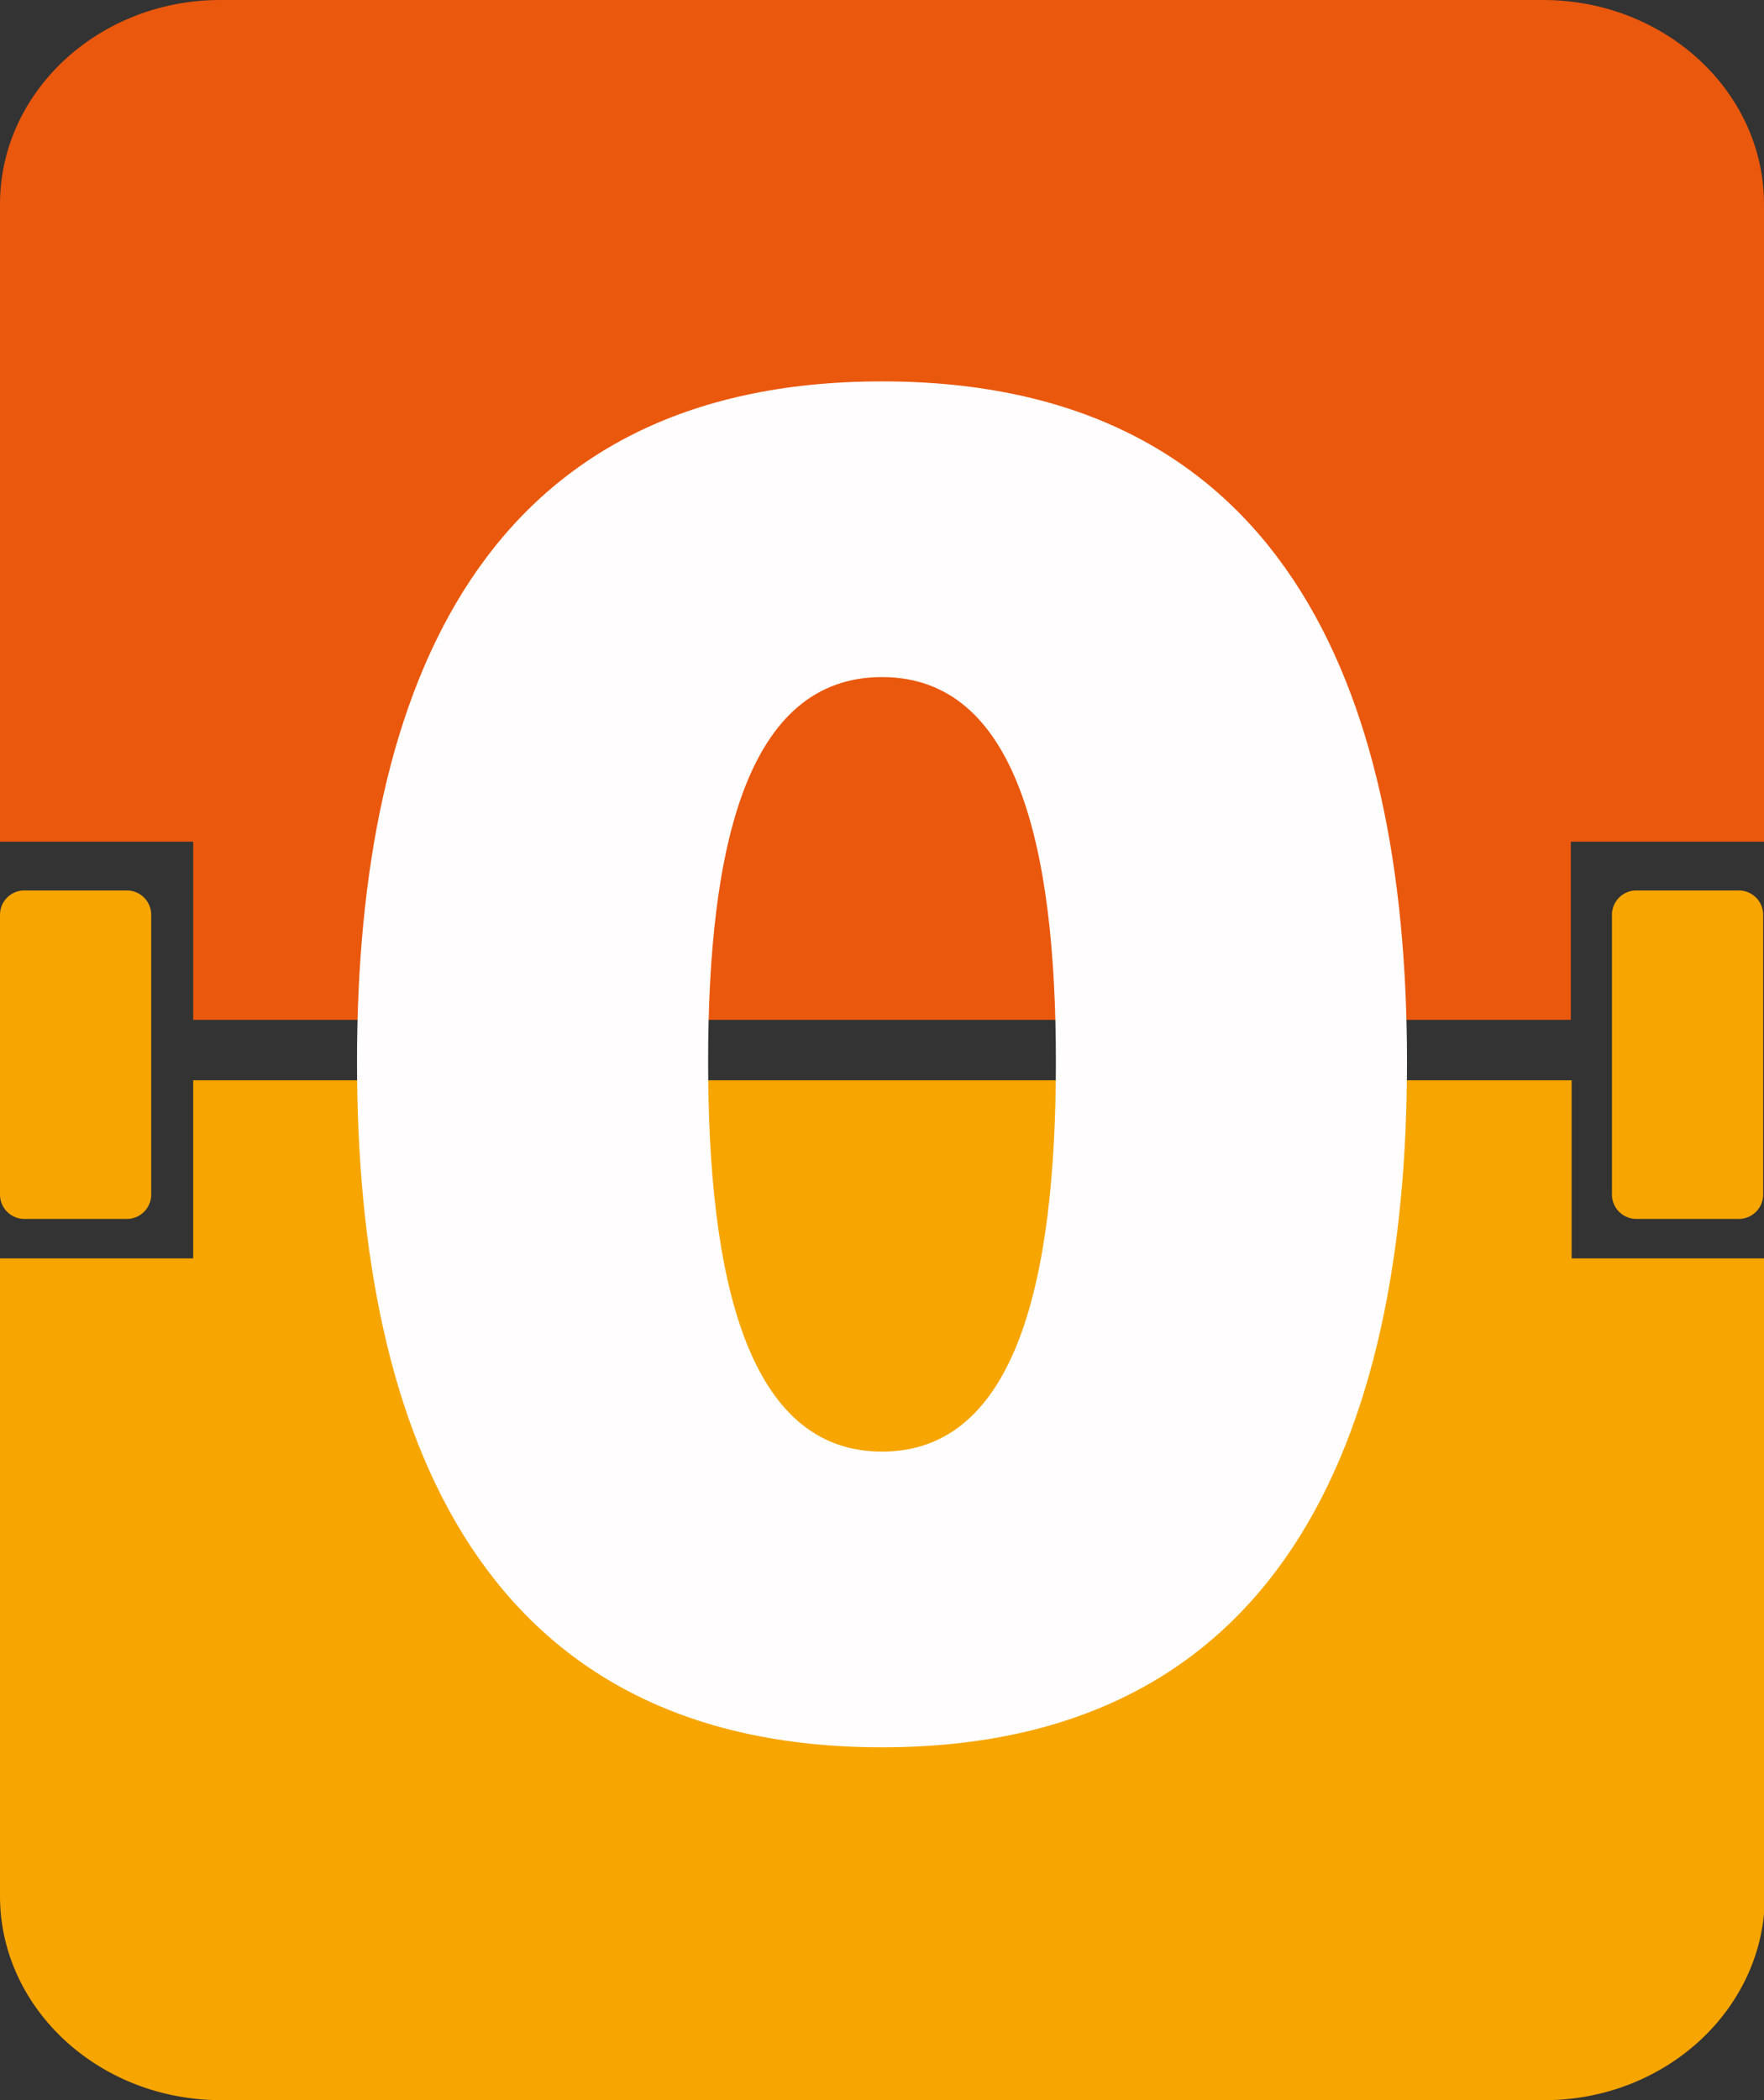 <svg xmlns="http://www.w3.org/2000/svg" viewBox="0 0 21 25" xmlns:v="https://vecta.io/nano"><rect x="0" y="0" width="21" height="25" fill="#333333" stroke="none"/><path d="M18.38 25H2.63C1.18 25 0 23.91 0 22.57v-7.59h2.3v-2.12h16.41v2.12h2.3v7.59c0 1.34-1.18 2.43-2.62 2.43M.29 14.51h1.22a.29.29 0 0 0 .29-.29v-3.33a.29.29 0 0 0-.29-.29H.29a.29.29 0 0 0-.29.29v3.33a.29.29 0 0 0 .29.29m19.19 0h1.22a.29.29 0 0 0 .29-.29v-3.33a.29.29 0 0 0-.29-.29h-1.22a.29.29 0 0 0-.29.29v3.33a.29.29 0 0 0 .29.29" fill="#f7a500"/><path d="M2.62 0h15.75C19.82 0 21 1.09 21 2.43v7.59h-2.3v2.12H2.3v-2.12H0V2.43C0 1.09 1.18 0 2.62 0" fill="#ea580d"/><path d="m4.25,12.64c0-4.51,1.53-8.1,6.25-8.1s6.25,3.59,6.25,8.1-1.53,8.16-6.25,8.16-6.25-3.65-6.25-8.16Zm8.32,0c0-2.55-.46-4.58-2.07-4.58s-2.07,2.02-2.07,4.58.46,4.64,2.07,4.64,2.07-2.07,2.07-4.64Z" fill="#fffdfe"/></svg>